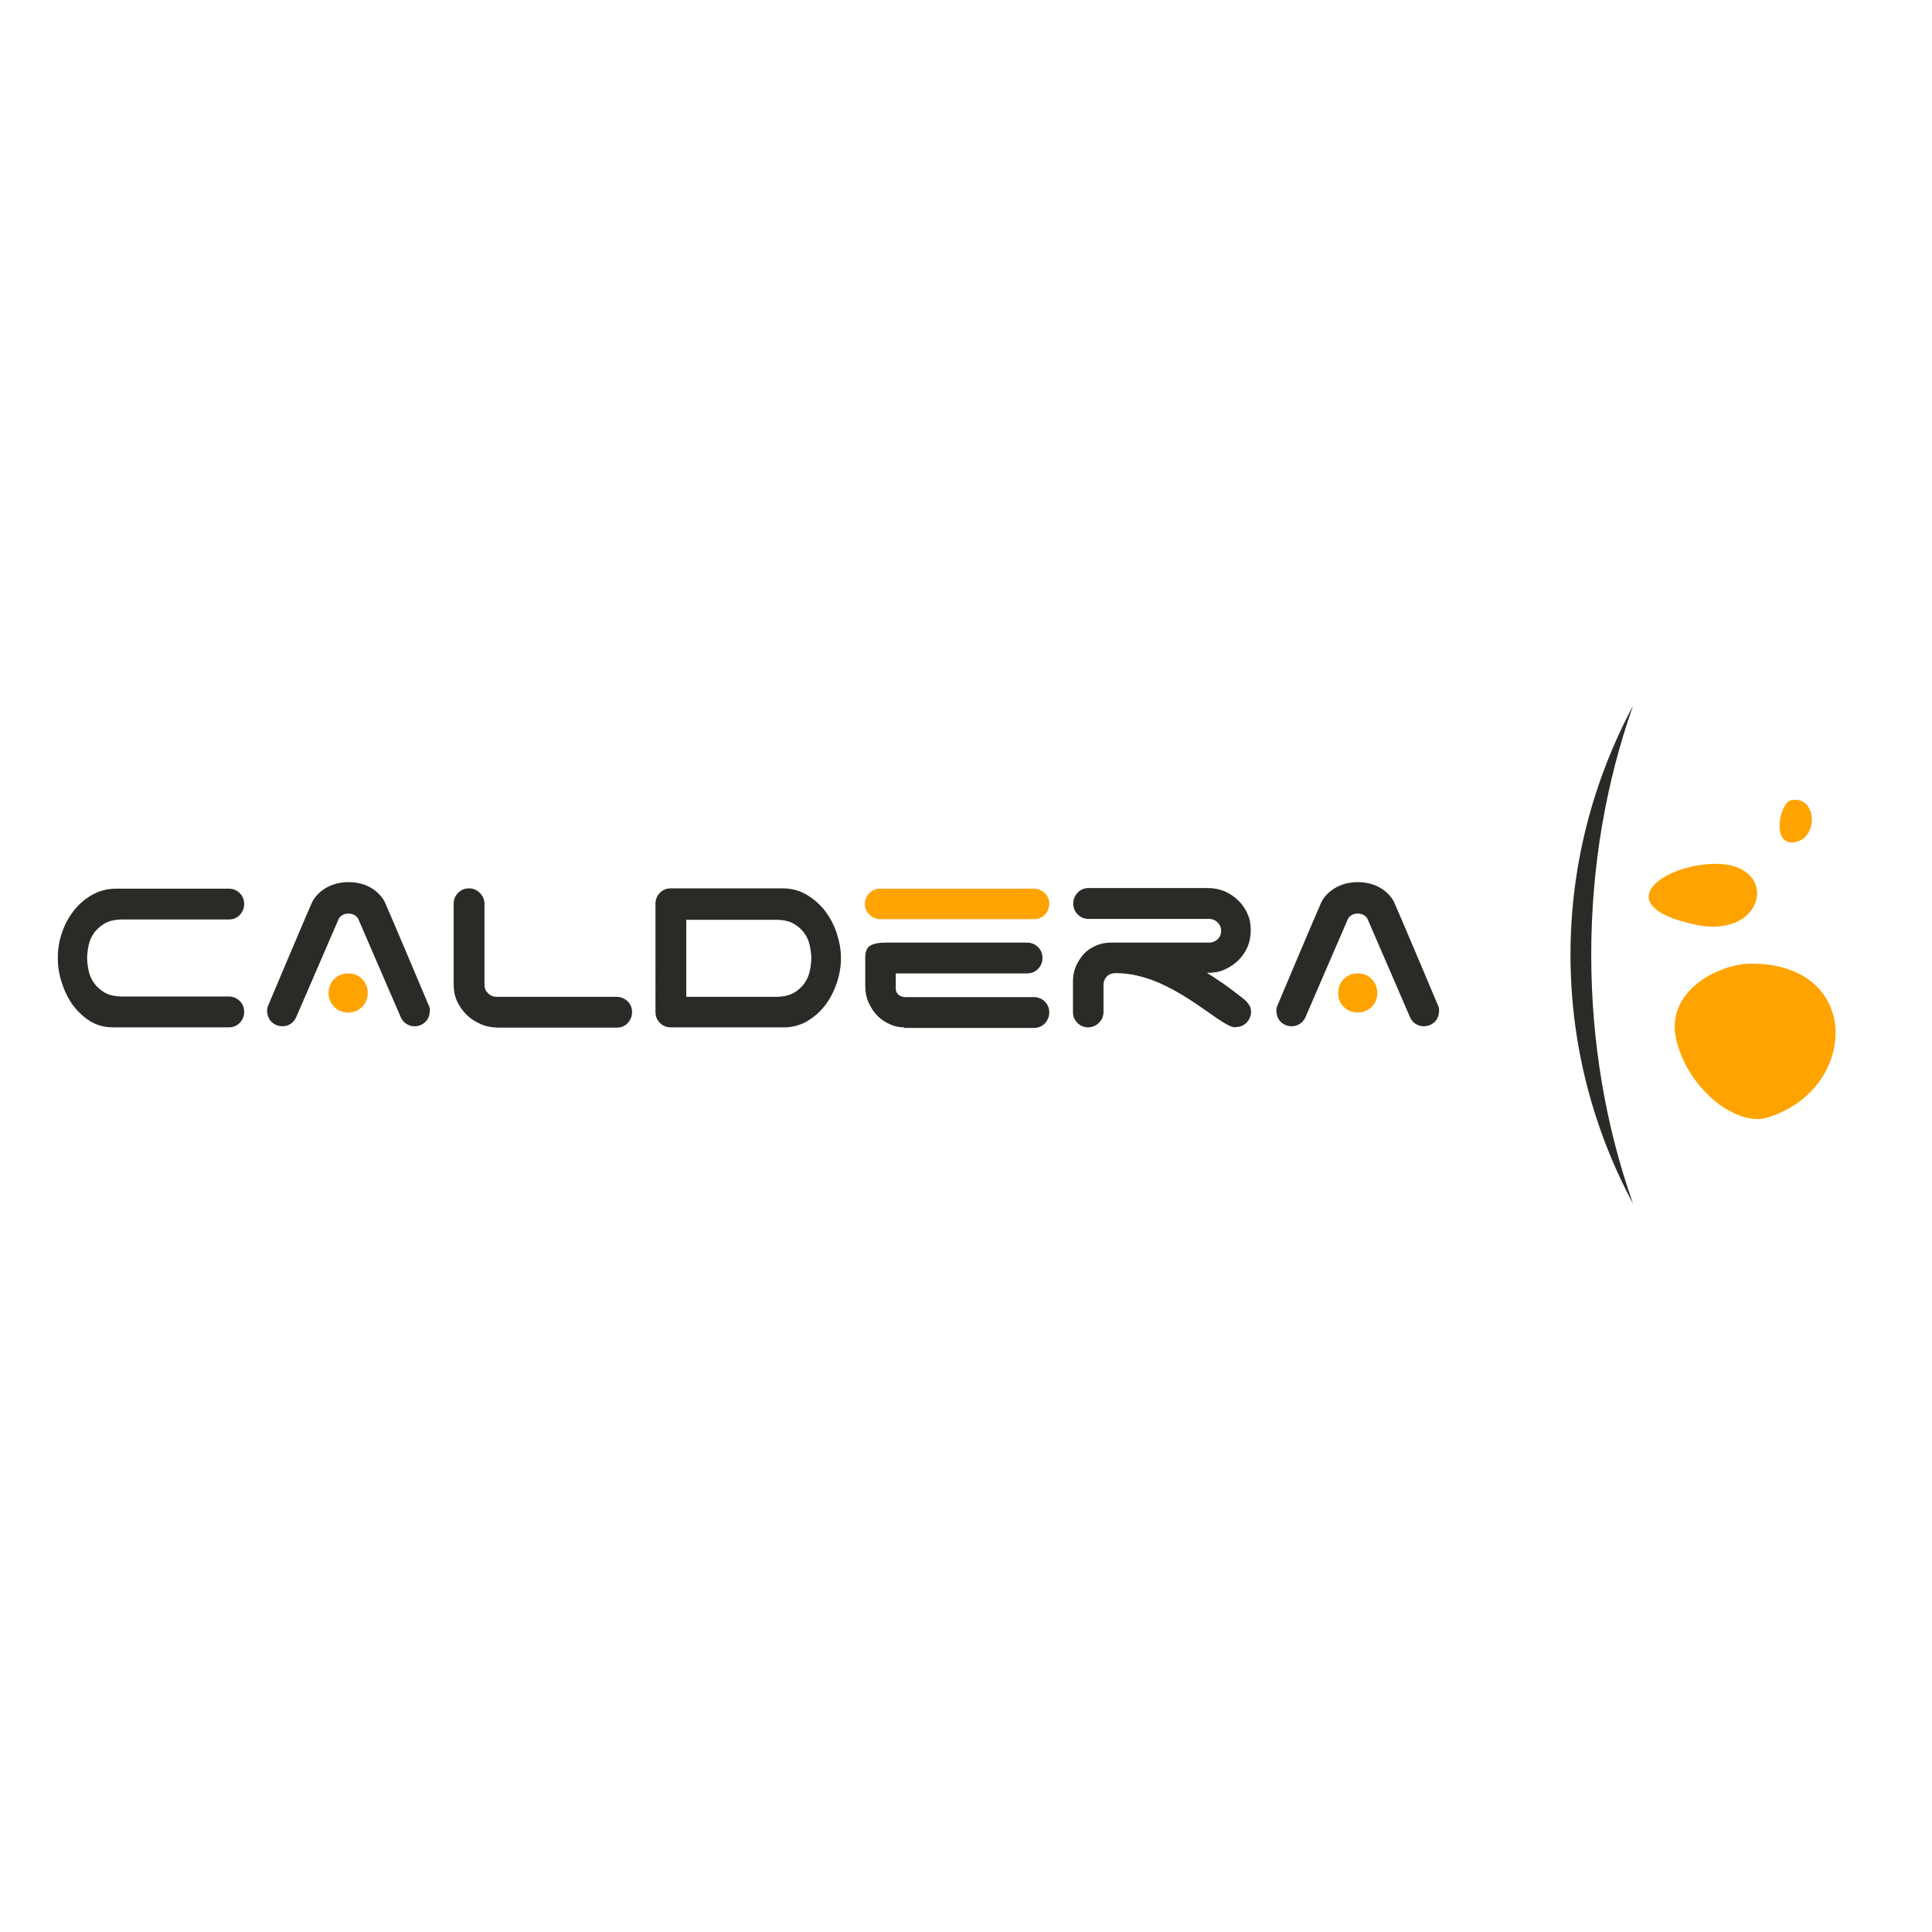 <?xml version="1.0" encoding="utf-8"?>
<!-- Generator: Adobe Illustrator 19.2.1, SVG Export Plug-In . SVG Version: 6.00 Build 0)  -->
<svg version="1.1" id="layer" xmlns="http://www.w3.org/2000/svg" xmlns:xlink="http://www.w3.org/1999/xlink" x="0px" y="0px"
	 viewBox="0 0 652 652" style="enable-background:new 0 0 652 652;" xml:space="preserve">
<style type="text/css">
	.st0{fill:#2C2A27;}
	.st1{fill:#FFA300;}
</style>
<g>
	<path class="st0" d="M19.5,323.3c0-2.7,0.4-5.5,1.3-8.2c0.9-2.8,2.2-5.3,3.9-7.5c1.7-2.3,3.8-4.1,6.2-5.5c2.4-1.4,5.2-2.2,8.3-2.2
		h38c1.4,0,2.7,0.5,3.7,1.5c1,1,1.5,2.2,1.5,3.7c0,1.4-0.5,2.6-1.5,3.7c-1,1-2.2,1.5-3.7,1.5H41.5c-2.5,0-4.5,0.4-6.1,1.3
		c-1.5,0.9-2.8,2-3.7,3.3c-0.9,1.3-1.5,2.7-1.8,4.2c-0.3,1.5-0.5,3-0.5,4.2c0,1.3,0.2,2.7,0.5,4.2c0.3,1.5,0.9,3,1.8,4.2
		c0.9,1.3,2.1,2.4,3.7,3.3c1.5,0.9,3.6,1.3,6.1,1.3h35.7c1.4,0,2.7,0.5,3.7,1.5c1,1,1.5,2.2,1.5,3.7c0,1.4-0.5,2.7-1.5,3.7
		c-1,1-2.2,1.5-3.7,1.5H38.2c-2.9,0-5.6-0.7-7.8-2.1c-2.3-1.4-4.2-3.3-5.9-5.5c-1.6-2.3-2.8-4.8-3.7-7.6
		C19.9,328.7,19.5,326,19.5,323.3"/>
	<path class="st0" d="M162.2,345.6c-1.8-0.8-3.4-1.8-4.7-3.1c-1.3-1.3-2.4-2.8-3.2-4.5c-0.8-1.7-1.2-3.6-1.2-5.6V305
		c0-1.4,0.5-2.7,1.5-3.7c1-1,2.2-1.5,3.7-1.5c1.4,0,2.6,0.5,3.6,1.5c1,1,1.6,2.2,1.6,3.7v27.4c0,1.1,0.4,2,1.2,2.8
		c0.8,0.8,1.8,1.2,2.8,1.2h40.6c1.4,0,2.6,0.5,3.7,1.5c1,1,1.5,2.2,1.5,3.7c0,1.4-0.5,2.6-1.5,3.7c-1,1-2.2,1.5-3.7,1.5h-40.2
		C165.8,346.7,164,346.4,162.2,345.6"/>
	<path class="st0" d="M231.6,310.2v26.2h30.2c2.4,0,4.4-0.4,6-1.3c1.6-0.9,2.8-2,3.7-3.3c0.9-1.3,1.5-2.7,1.8-4.2
		c0.3-1.5,0.5-3,0.5-4.2c0-1.3-0.2-2.7-0.5-4.2c-0.3-1.5-0.9-3-1.8-4.2c-0.9-1.3-2.1-2.4-3.7-3.3c-1.6-0.9-3.6-1.3-6-1.3H231.6z
		 M283.8,323.3c0,2.7-0.4,5.3-1.3,8.1c-0.9,2.7-2.1,5.2-3.7,7.4c-1.6,2.2-3.6,4.1-5.9,5.5c-2.3,1.5-4.9,2.3-7.8,2.4h-38.7
		c-1.4,0-2.7-0.5-3.7-1.5c-1-1-1.5-2.2-1.5-3.7V305c0-1.4,0.5-2.7,1.5-3.7c1-1,2.2-1.5,3.7-1.5H264c3.1,0,5.8,0.7,8.3,2.2
		c2.4,1.4,4.5,3.3,6.2,5.5c1.7,2.3,3,4.8,3.9,7.5C283.3,317.8,283.8,320.6,283.8,323.3"/>
	<path class="st1" d="M110.9,335.1c0-1.9,0.6-3.4,1.9-4.7c1.3-1.3,2.9-1.9,4.7-1.9c1.9,0,3.4,0.6,4.7,1.9c1.3,1.3,1.9,2.9,1.9,4.7
		c0,1.9-0.6,3.4-1.9,4.7c-1.3,1.3-2.9,1.9-4.7,1.9c-1.9,0-3.4-0.6-4.7-1.9C111.6,338.6,110.9,337,110.9,335.1"/>
	<path class="st0" d="M117.6,308.3c-1.8,0-2.9,1-3.3,1.8l-14.4,33.3c-0.7,1.5-1.9,2.4-3.4,2.8c-1.4,0.3-2.7,0.1-3.9-0.6
		c-1.2-0.7-2-1.8-2.3-3.2c-0.3-1.3-0.2-2.3,0.3-3.3c0,0,14-33.2,14.8-34.8c1.6-3,5.6-6.6,12.2-6.6c6.7,0,10.6,3.6,12.2,6.6
		c0.8,1.6,14.8,34.8,14.8,34.8c0.5,0.9,0.6,2,0.3,3.3c-0.3,1.4-1.1,2.5-2.3,3.2c-1.2,0.7-2.5,0.9-3.9,0.6c-1.5-0.4-2.7-1.3-3.4-2.8
		l-14.4-33.3C120.5,309.3,119.4,308.3,117.6,308.3L117.6,308.3z"/>
	<path class="st1" d="M451.6,335.1c0-1.9,0.6-3.4,1.9-4.7c1.3-1.3,2.9-1.9,4.7-1.9c1.9,0,3.4,0.6,4.7,1.9c1.3,1.3,1.9,2.9,1.9,4.7
		c0,1.9-0.6,3.4-1.9,4.7c-1.3,1.3-2.9,1.9-4.7,1.9c-1.9,0-3.4-0.6-4.7-1.9C452.2,338.6,451.6,337,451.6,335.1"/>
	<path class="st0" d="M458.2,308.3c-1.8,0-2.9,1-3.3,1.8l-14.4,33.3c-0.7,1.5-1.9,2.4-3.4,2.8c-1.4,0.3-2.7,0.1-3.9-0.6
		c-1.2-0.7-2-1.8-2.3-3.2c-0.3-1.3-0.2-2.3,0.3-3.3c0,0,14-33.2,14.8-34.8c1.6-3,5.6-6.6,12.2-6.6c6.7,0,10.6,3.6,12.2,6.6
		c0.8,1.6,14.8,34.8,14.8,34.8c0.5,0.9,0.6,2,0.3,3.3c-0.3,1.4-1.1,2.5-2.3,3.2c-1.2,0.7-2.5,0.9-3.9,0.6c-1.5-0.4-2.7-1.3-3.4-2.8
		l-14.4-33.3C461.1,309.3,460,308.3,458.2,308.3L458.2,308.3z"/>
	<path class="st0" d="M416.9,346.7c-5.4,0-21.4-18.3-40.3-18.3c-3,0-4.2,2.1-4.2,4v9.1c0,1.4-0.5,2.7-1.6,3.7c-1,1-2.2,1.5-3.6,1.5
		c-1.4,0-2.6-0.5-3.6-1.5c-1-1-1.5-2.2-1.5-3.7v-10.3c0-1.8,0.3-3.5,1-5.1c0.7-1.6,1.6-3,2.7-4.2c1.1-1.2,2.5-2.1,4.1-2.8
		c1.6-0.7,3.3-1,5.2-1h33c1.1,0,2-0.4,2.8-1.1c0.8-0.8,1.2-1.7,1.2-2.9c0-1.1-0.4-2-1.2-2.8c-0.8-0.8-1.8-1.2-2.8-1.2h-40.8
		c-1.4,0-2.6-0.5-3.6-1.5c-1-1-1.5-2.2-1.5-3.7c0-1.4,0.5-2.6,1.5-3.7c1-1,2.2-1.5,3.6-1.5h40.4c2,0,3.9,0.4,5.6,1.1
		c1.8,0.8,3.3,1.8,4.6,3.1c1.3,1.3,2.4,2.8,3.1,4.5c0.8,1.7,1.1,3.6,1.1,5.6c0,2-0.4,3.9-1.1,5.6c-0.8,1.7-1.8,3.2-3.1,4.5
		c-1.3,1.3-2.9,2.3-4.6,3.1c-1.8,0.8-3.6,1.1-5.6,1.1h-0.4c1.9,1.2,3.9,2.5,5.9,3.9c2,1.4,4,3,6.1,4.6c0.8,0.6,1.5,1.2,2,2
		c0.6,0.8,0.9,1.6,0.9,2.6c0,1.4-0.5,2.6-1.5,3.7c-1,1-2.2,1.5-3.7,1.5"/>
	<path class="st0" d="M305.1,346.7c-1.6,0-3.2-0.3-4.7-1c-1.6-0.7-3-1.6-4.2-2.8c-1.2-1.2-2.2-2.7-3-4.4c-0.8-1.7-1.2-3.7-1.2-5.8
		V323c0-1.9,0.6-3.2,1.7-3.9c1.1-0.6,2.8-1,5.2-1h47.7c1.4,0,2.7,0.5,3.7,1.5c1,1,1.5,2.2,1.5,3.7c0,1.4-0.5,2.7-1.5,3.7
		c-1,1-2.2,1.5-3.7,1.5h-44.3v5.3c0,0.7,0.3,1.3,0.9,1.9c0.6,0.5,1.4,0.8,2.4,0.8h43.3c1.4,0,2.7,0.5,3.7,1.5c1,1,1.5,2.2,1.5,3.7
		c0,1.4-0.5,2.6-1.5,3.7c-1,1-2.2,1.5-3.7,1.5H305.1z"/>
	<path class="st1" d="M291.9,305c0-1.4,0.5-2.6,1.5-3.6c1-1,2.2-1.5,3.7-1.5h51.8c1.4,0,2.6,0.5,3.7,1.5c1,1,1.5,2.2,1.5,3.6
		c0,1.4-0.5,2.7-1.5,3.7c-1,1-2.2,1.5-3.7,1.5h-51.8c-1.4,0-2.6-0.5-3.7-1.5C292.4,307.7,291.9,306.5,291.9,305"/>
	<path class="st0" d="M530,322.2c0,30.4,7.7,59,21.1,84c-9.1-25.8-14.1-54.2-14.1-84c0-29.8,5-58.2,14.1-84
		C537.7,263.3,530,291.9,530,322.2"/>
	<path class="st1" d="M591,325.2c-10.6,0-29.5,9.1-25.2,26.1c4.3,17,20.6,28.8,30.4,25.9C627,368.2,629.1,325.2,591,325.2"/>
	<path class="st1" d="M576.6,291.6c-17.5,1.3-33,14.5-4.2,20.5C596.6,317.2,601.3,289.8,576.6,291.6"/>
	<path class="st1" d="M604.3,270.1c-3.6,0.8-6.8,15.5,1.5,14.1C614,282.7,613.1,268.1,604.3,270.1"/>
</g>
</svg>
